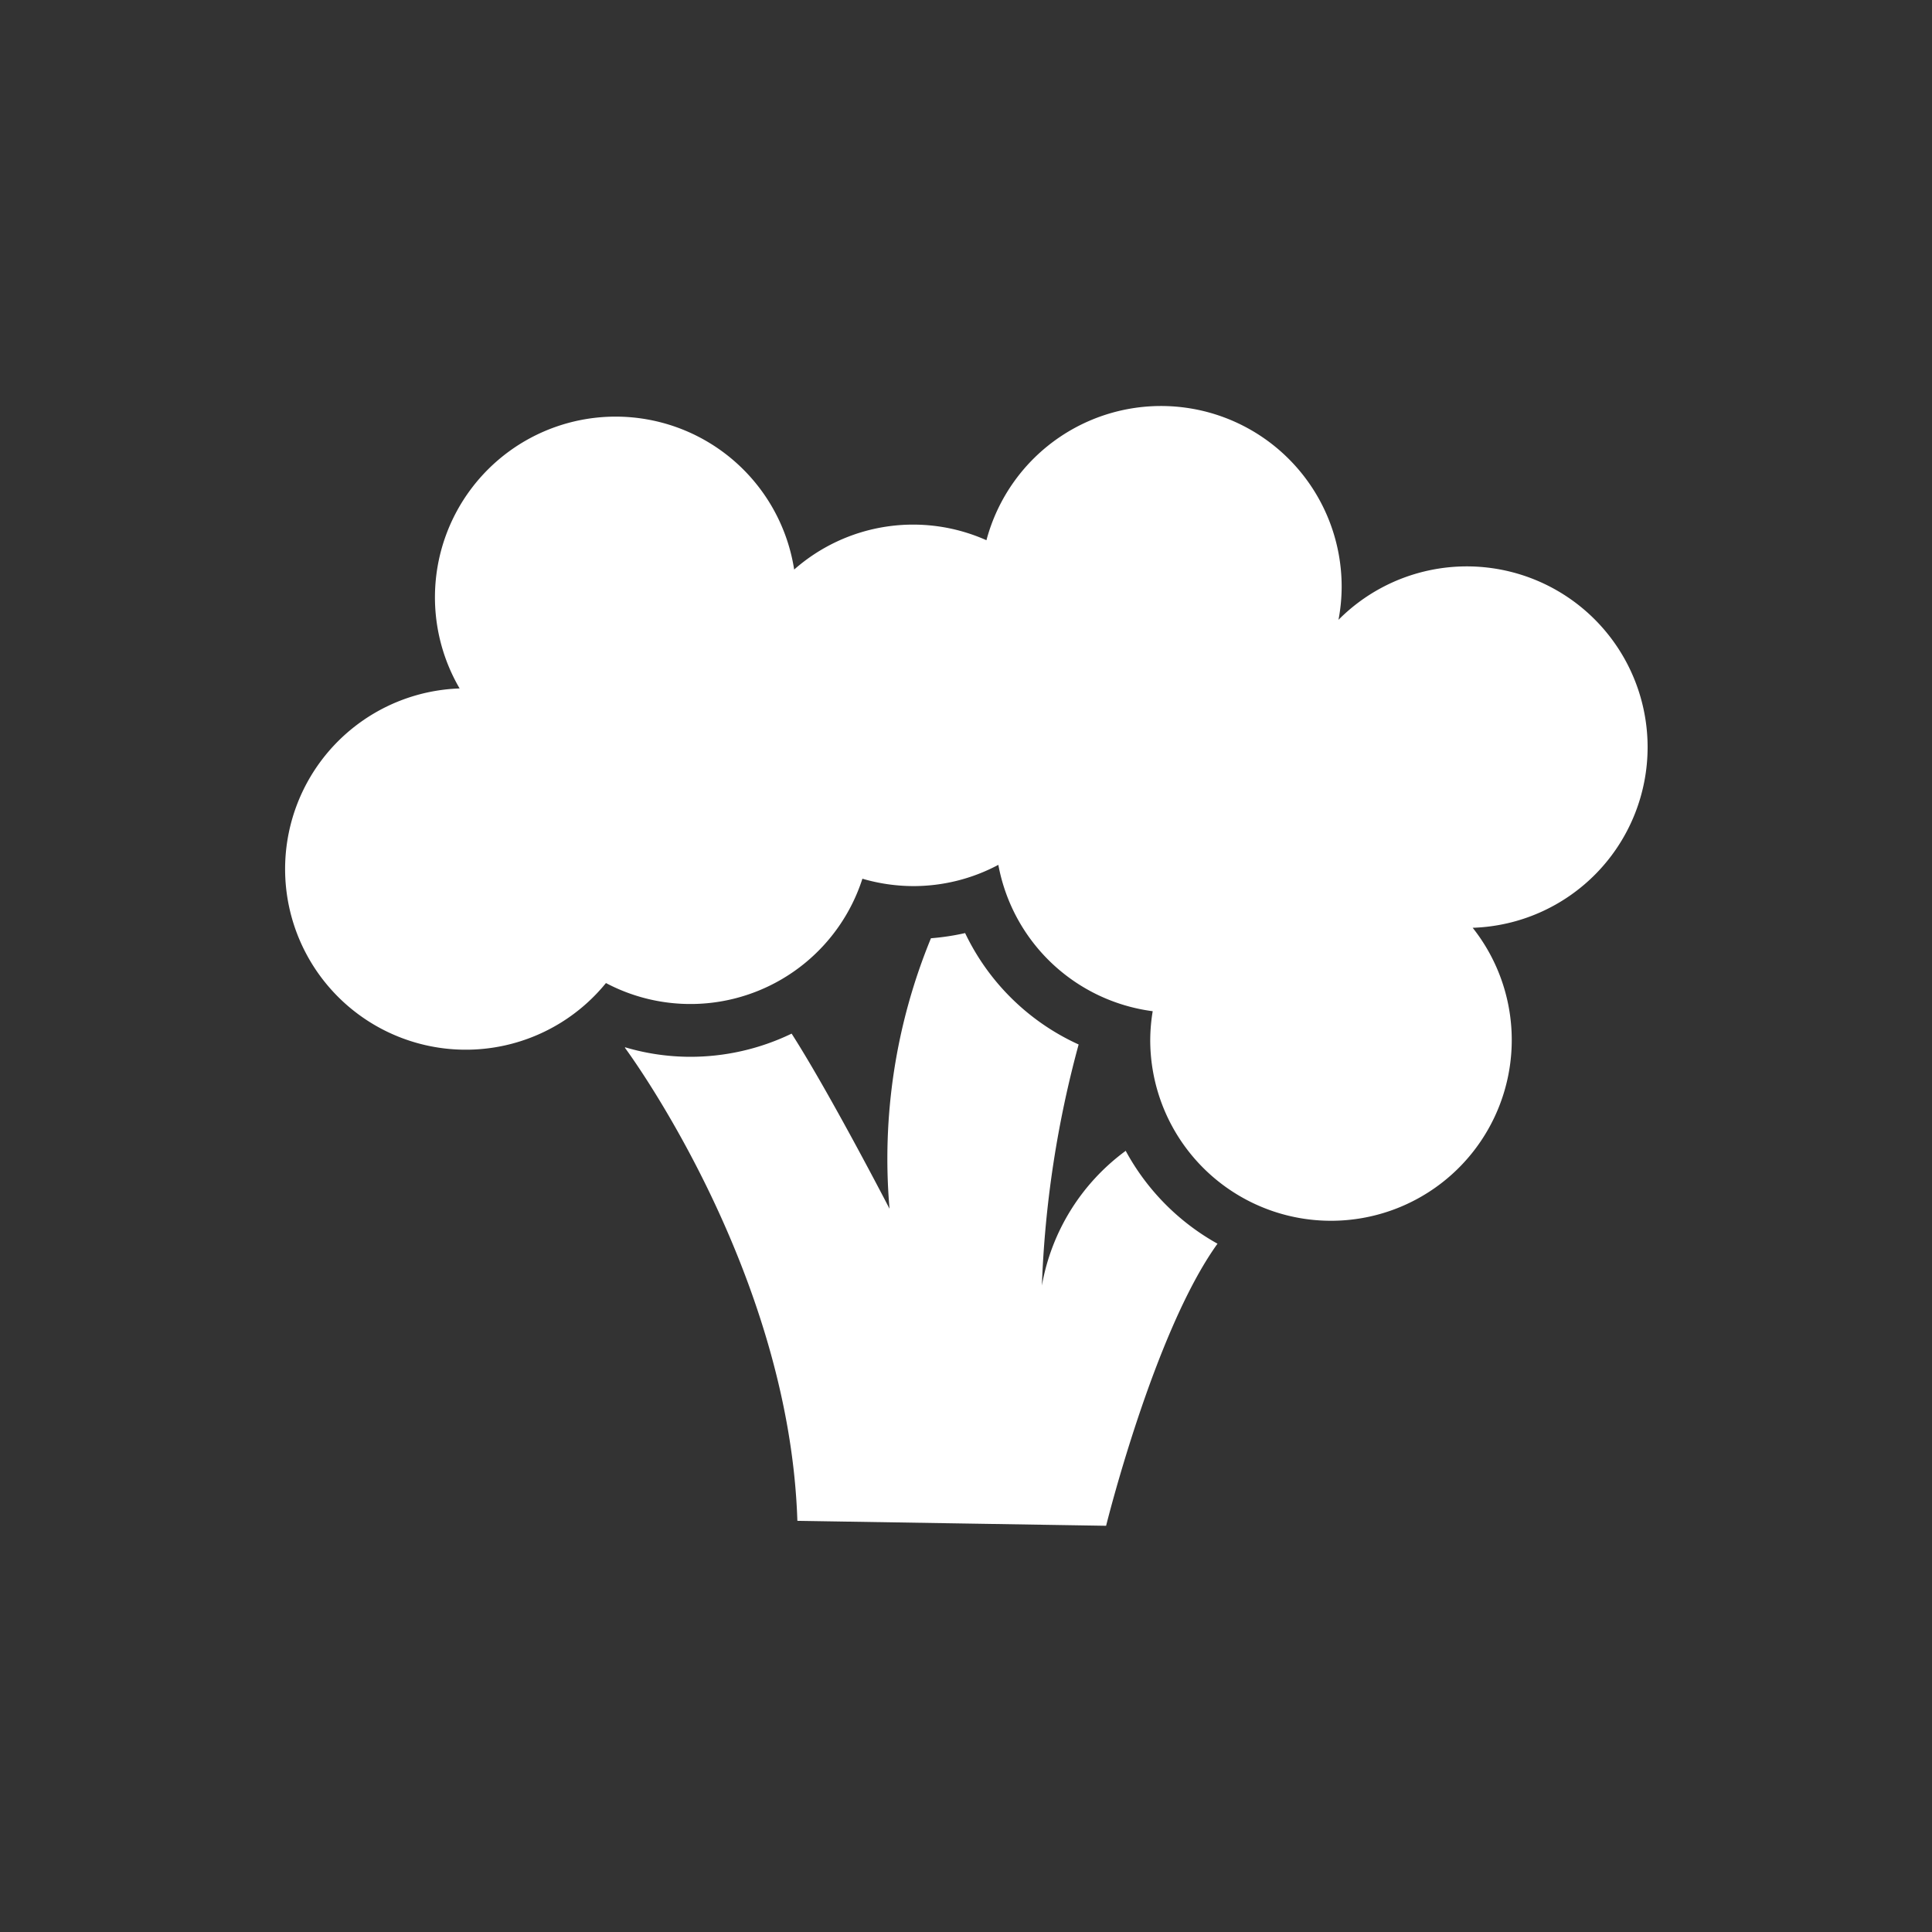 <svg id="_イヤー_1-2" xmlns="http://www.w3.org/2000/svg" width="50" height="50" viewBox="0 0 50 50">
  <rect x="0" y="0" width="50" height="50" fill="#333333" stroke="none"/>
  <rect id="長方形_291" data-name="長方形 291" width="50" height="50" fill="none"/>
  <g id="グループ_7644" data-name="グループ 7644" transform="translate(7.37 10.511)">
    <path id="パス_2786" data-name="パス 2786" d="M64.4,48.3A4.679,4.679,0,0,0,56.4,45a4.615,4.615,0,0,0,.082-.851,4.675,4.675,0,0,0-9.193-1.209,4.656,4.656,0,0,0-4.976.759,4.676,4.676,0,1,0-8.658,3.077A4.676,4.676,0,1,0,37.442,54.4,4.676,4.676,0,0,0,44.079,51.7a4.721,4.721,0,0,0,1.318.191,4.664,4.664,0,0,0,2.2-.55,4.677,4.677,0,0,0,3.995,3.788,4.575,4.575,0,0,0-.064.741,4.678,4.678,0,1,0,8.345-2.9A4.677,4.677,0,0,0,64.4,48.3Z" transform="translate(-29.13 -39.47)" fill="#ffffff"/>
    <path id="パス_2787" data-name="パス 2787" d="M71.063,90A5.51,5.51,0,0,0,68.9,93.483a27.488,27.488,0,0,1,.951-6.24,6.01,6.01,0,0,1-2.938-2.883,6.21,6.21,0,0,1-.884.134,14.993,14.993,0,0,0-1.072,7s-1.54-2.98-2.534-4.532a6.027,6.027,0,0,1-2.625.6,5.953,5.953,0,0,1-1.683-.246l-.006.012s4.253,5.705,4.463,12.243l7.99.128s1.242-5.025,2.883-7.3a6.049,6.049,0,0,1-2.379-2.409Z" transform="translate(-49.306 -70.723)" fill="#ffffff"/>
  </g>
</svg>
